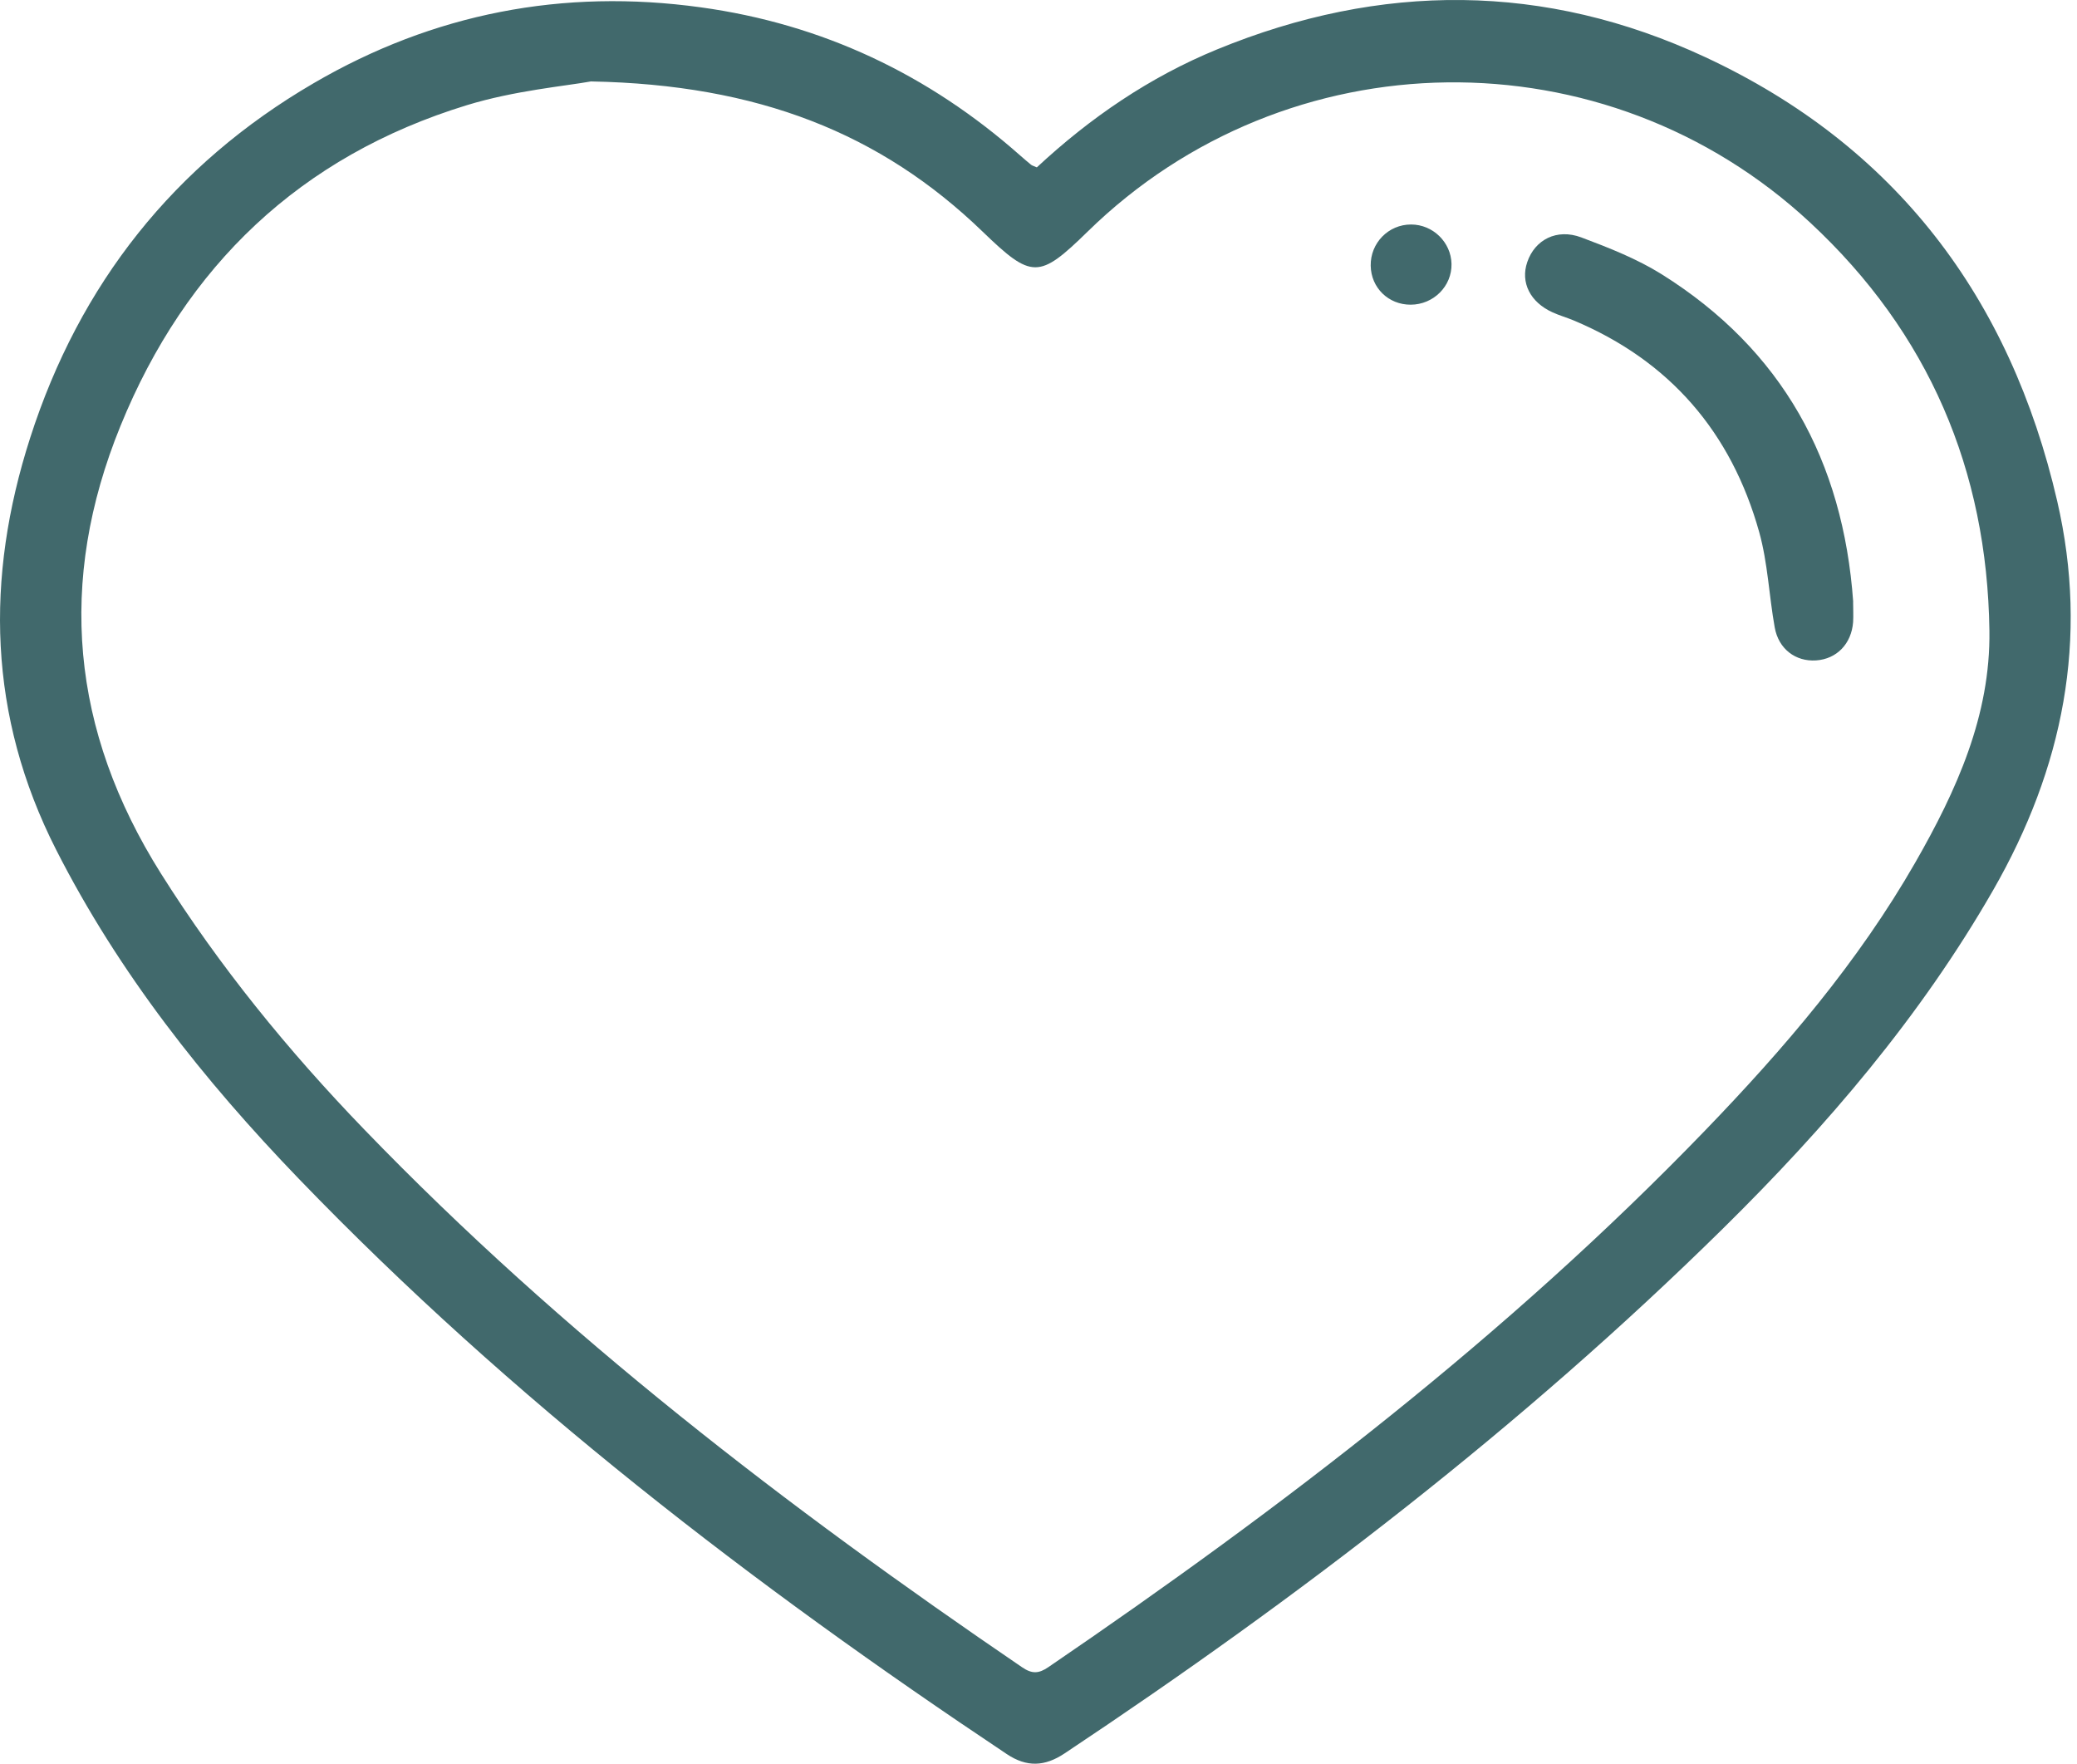 <svg width="53" height="45" viewBox="0 0 53 45" fill="none" xmlns="http://www.w3.org/2000/svg">
<path d="M26.457 4.271C27.825 2.998 29.34 1.965 31.058 1.26C35.235 -0.454 39.42 -0.45 43.515 1.458C48.372 3.721 51.296 7.597 52.495 12.786C53.309 16.31 52.646 19.599 50.862 22.709C49.004 25.946 46.605 28.746 43.963 31.349C38.835 36.4 33.15 40.757 27.166 44.737C26.66 45.074 26.201 45.095 25.69 44.754C19.207 40.43 13.05 35.703 7.626 30.077C5.196 27.556 3.034 24.83 1.434 21.684C-0.306 18.264 -0.38 14.75 0.769 11.174C2.029 7.251 4.437 4.201 8.005 2.122C11.059 0.34 14.368 -0.299 17.882 0.187C20.986 0.615 23.694 1.898 26.035 3.969C26.126 4.05 26.217 4.126 26.31 4.203C26.335 4.224 26.37 4.232 26.459 4.271H26.457ZM15.088 2.076C14.43 2.196 13.132 2.31 11.911 2.684C7.67 3.984 4.741 6.778 3.075 10.866C1.457 14.837 1.806 18.633 4.107 22.288C5.601 24.66 7.358 26.812 9.294 28.817C14.346 34.052 20.083 38.454 26.079 42.538C26.333 42.712 26.505 42.706 26.755 42.534C32.734 38.456 38.463 34.071 43.504 28.85C45.526 26.756 47.415 24.549 48.872 22.009C49.924 20.173 50.796 18.257 50.765 16.091C50.707 11.991 49.215 8.492 46.195 5.683C40.966 0.817 32.848 0.923 27.751 5.912C26.511 7.125 26.327 7.119 25.076 5.912C22.468 3.393 19.333 2.159 15.09 2.078L15.088 2.076Z" fill="#41696C"/>
<path d="M47.287 15.357C47.287 15.529 47.297 15.701 47.287 15.872C47.245 16.428 46.867 16.815 46.342 16.85C45.819 16.885 45.383 16.558 45.286 16.006C45.141 15.198 45.11 14.363 44.891 13.578C44.18 11.032 42.609 9.203 40.15 8.173C39.976 8.101 39.792 8.049 39.621 7.971C39.046 7.712 38.794 7.208 38.972 6.687C39.166 6.117 39.724 5.823 40.35 6.057C41.053 6.321 41.768 6.602 42.401 6.997C45.48 8.924 47.034 11.765 47.289 15.355L47.287 15.357Z" fill="#41696C"/>
<path d="M36.008 5.728C36.564 5.728 37.027 6.181 37.039 6.731C37.052 7.301 36.58 7.772 35.998 7.774C35.429 7.776 34.985 7.342 34.977 6.778C34.968 6.199 35.431 5.726 36.008 5.728Z" fill="#41696C"/>
</svg>

